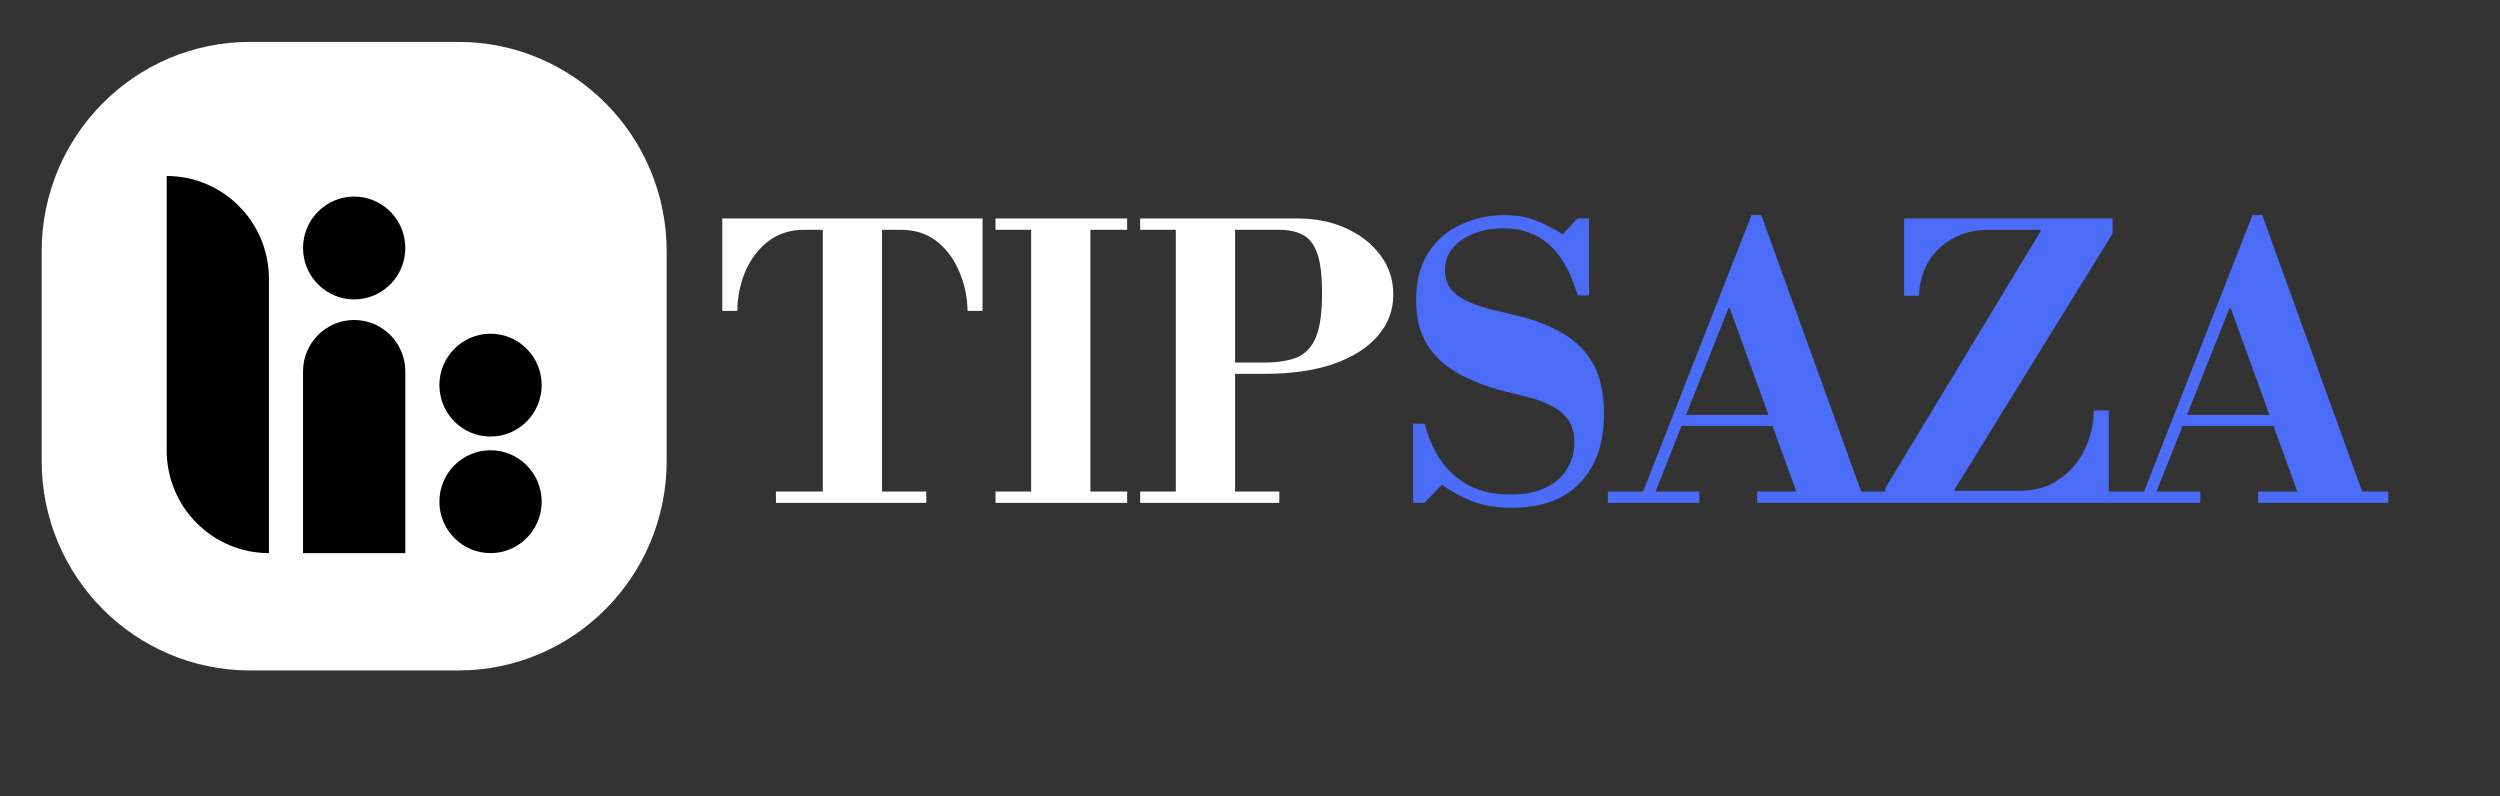 <svg width="807" height="257" viewBox="0 0 807 257" fill="none" xmlns="http://www.w3.org/2000/svg">
<rect x="0" y="0" width="807" height="257" fill="#333333" stroke="none"/>
<path d="M147.95 13.526H80.7C43.559 13.526 13.45 43.806 13.45 81.158V148.789C13.45 186.141 43.559 216.421 80.7 216.421H147.95C185.091 216.421 215.2 186.141 215.2 148.789V81.158C215.2 43.806 185.091 13.526 147.95 13.526Z" fill="white"/>
<path d="M53.8 56.81C72.033 56.81 86.814 71.675 86.814 90.011V178.547C68.581 178.547 53.8 163.683 53.8 145.346V56.81Z" fill="black"/>
<path d="M97.818 119.892C97.818 110.724 105.209 103.292 114.325 103.292C123.441 103.292 130.832 110.724 130.832 119.892V178.547H97.818V119.892Z" fill="black"/>
<path d="M130.832 80.051C130.832 70.883 123.441 63.451 114.325 63.451C105.208 63.451 97.818 70.883 97.818 80.051C97.818 89.219 105.208 96.651 114.325 96.651C123.441 96.651 130.832 89.219 130.832 80.051Z" fill="black"/>
<path d="M174.85 161.947C174.85 152.779 167.46 145.346 158.343 145.346C149.227 145.346 141.836 152.779 141.836 161.947C141.836 171.115 149.227 178.547 158.343 178.547C167.46 178.547 174.85 171.115 174.85 161.947Z" fill="black"/>
<path d="M174.85 124.319C174.85 115.151 167.46 107.719 158.343 107.719C149.227 107.719 141.836 115.151 141.836 124.319C141.836 133.487 149.227 140.92 158.343 140.92C167.46 140.92 174.85 133.487 174.85 124.319Z" fill="black"/>
<path d="M487.993 163.898C483.07 163.898 478.833 163.209 475.283 161.829C471.732 160.449 468.463 158.664 465.478 156.472L459.788 162.316H456.157V136.751H459.909C460.878 140.728 462.451 144.461 464.63 147.951C466.89 151.441 469.916 154.281 473.709 156.472C477.502 158.583 482.142 159.638 487.63 159.638C492.149 159.638 495.902 158.907 498.887 157.446C501.954 155.985 504.254 153.997 505.787 151.481C507.401 148.884 508.208 146.044 508.208 142.96C508.208 139.794 507.482 137.238 506.029 135.29C504.577 133.342 502.68 131.841 500.34 130.786C498.08 129.65 495.619 128.757 492.956 128.108C490.374 127.458 487.912 126.85 485.572 126.282C479.923 124.821 474.96 122.914 470.683 120.56C466.406 118.125 463.057 115.001 460.636 111.186C458.295 107.372 457.125 102.624 457.125 96.943C457.125 90.694 458.457 85.54 461.12 81.483C463.783 77.425 467.293 74.422 471.651 72.474C476.009 70.445 480.649 69.431 485.572 69.431C489.203 69.431 492.431 69.958 495.256 71.013C498.161 72.068 501.228 73.61 504.456 75.639L509.177 70.526H512.929V95.361H509.298C506.957 87.65 503.81 82.132 499.856 78.804C495.902 75.396 491.059 73.691 485.33 73.691C481.86 73.691 478.672 74.26 475.767 75.396C472.942 76.451 470.683 77.993 468.988 80.022C467.293 82.051 466.446 84.445 466.446 87.204C466.446 89.801 467.172 91.952 468.625 93.656C470.078 95.279 471.974 96.578 474.314 97.552C476.655 98.526 479.156 99.337 481.819 99.987C484.482 100.636 487.024 101.244 489.445 101.813C495.579 103.273 500.744 105.302 504.94 107.899C509.136 110.415 512.324 113.743 514.503 117.882C516.682 122.021 517.771 127.215 517.771 133.464C517.771 143.041 515.189 150.507 510.024 155.864C504.94 161.22 497.596 163.898 487.993 163.898ZM580.515 160.49L558.363 99.5H557.879L557.153 94.995L565.384 69.431H568.531L601.457 160.49H580.515ZM519.022 162.316V158.664H548.558V162.316H519.022ZM540.69 137.481V133.951H582.331V137.481H540.69ZM567.2 162.316V158.664H609.204V162.316H567.2ZM529.674 160.49L565.384 69.431H568.531L562.237 88.787L533.669 160.49H529.674ZM608.58 161.464V157.568L658.695 74.665V73.935L681.936 73.204V75.396L630.974 157.933V159.516L608.58 161.464ZM608.58 162.316V158.42H651.916C656.92 158.42 661.156 157.203 664.626 154.768C668.177 152.333 670.921 149.168 672.858 145.273C674.795 141.296 675.803 137.035 675.884 132.49H680.726V162.316H608.58ZM614.633 95.482V70.526H681.936V74.178H642.232C637.551 74.178 633.516 75.152 630.127 77.1C626.738 79.048 624.115 81.645 622.259 84.891C620.483 88.138 619.555 91.668 619.475 95.482H614.633ZM742.23 160.49L720.078 99.5H719.594L718.867 94.995L727.099 69.431H730.246L763.172 160.49H742.23ZM680.737 162.316V158.664H710.273V162.316H680.737ZM702.405 137.481V133.951H744.046V137.481H702.405ZM728.915 162.316V158.664H770.919V162.316H728.915ZM691.389 160.49L727.099 69.431H730.246L723.952 88.787L695.384 160.49H691.389Z" fill="#4A6CF7"/>
<path d="M250.466 162.316V158.664H265.597V74.178H259.545C255.106 74.178 251.273 75.396 248.045 77.83C244.898 80.265 242.436 83.471 240.661 87.448C238.966 91.424 238.078 95.726 237.998 100.352H233.156V70.526H317.164V100.352H312.322C312.242 95.726 311.314 91.424 309.538 87.448C307.844 83.471 305.423 80.265 302.275 77.83C299.128 75.396 295.295 74.178 290.776 74.178H284.723V158.664H299.007V162.316H250.466ZM332.855 160.49V70.526H351.981V160.49H332.855ZM321.355 162.316V158.664H363.844V162.316H321.355ZM321.355 74.178V70.526H363.844V74.178H321.355ZM397.951 120.682V117.03H407.998C412.436 117.03 416.027 116.462 418.771 115.325C421.515 114.108 423.532 111.917 424.824 108.752C426.115 105.505 426.76 100.839 426.76 94.752C426.76 88.99 426.236 84.648 425.187 81.726C424.138 78.804 422.564 76.816 420.466 75.761C418.448 74.706 415.906 74.178 412.84 74.178H368.051V70.526H418.892C424.703 70.526 429.908 71.581 434.508 73.691C439.188 75.802 442.9 78.723 445.644 82.456C448.388 86.109 449.76 90.329 449.76 95.117C449.76 100.149 448.065 104.613 444.676 108.508C441.367 112.323 436.606 115.325 430.392 117.517C424.178 119.627 416.713 120.682 407.998 120.682H397.951ZM368.051 162.316V158.664H412.961V162.316H368.051ZM379.551 160.49V70.526H398.677V160.49H379.551Z" fill="white"/>
</svg>
